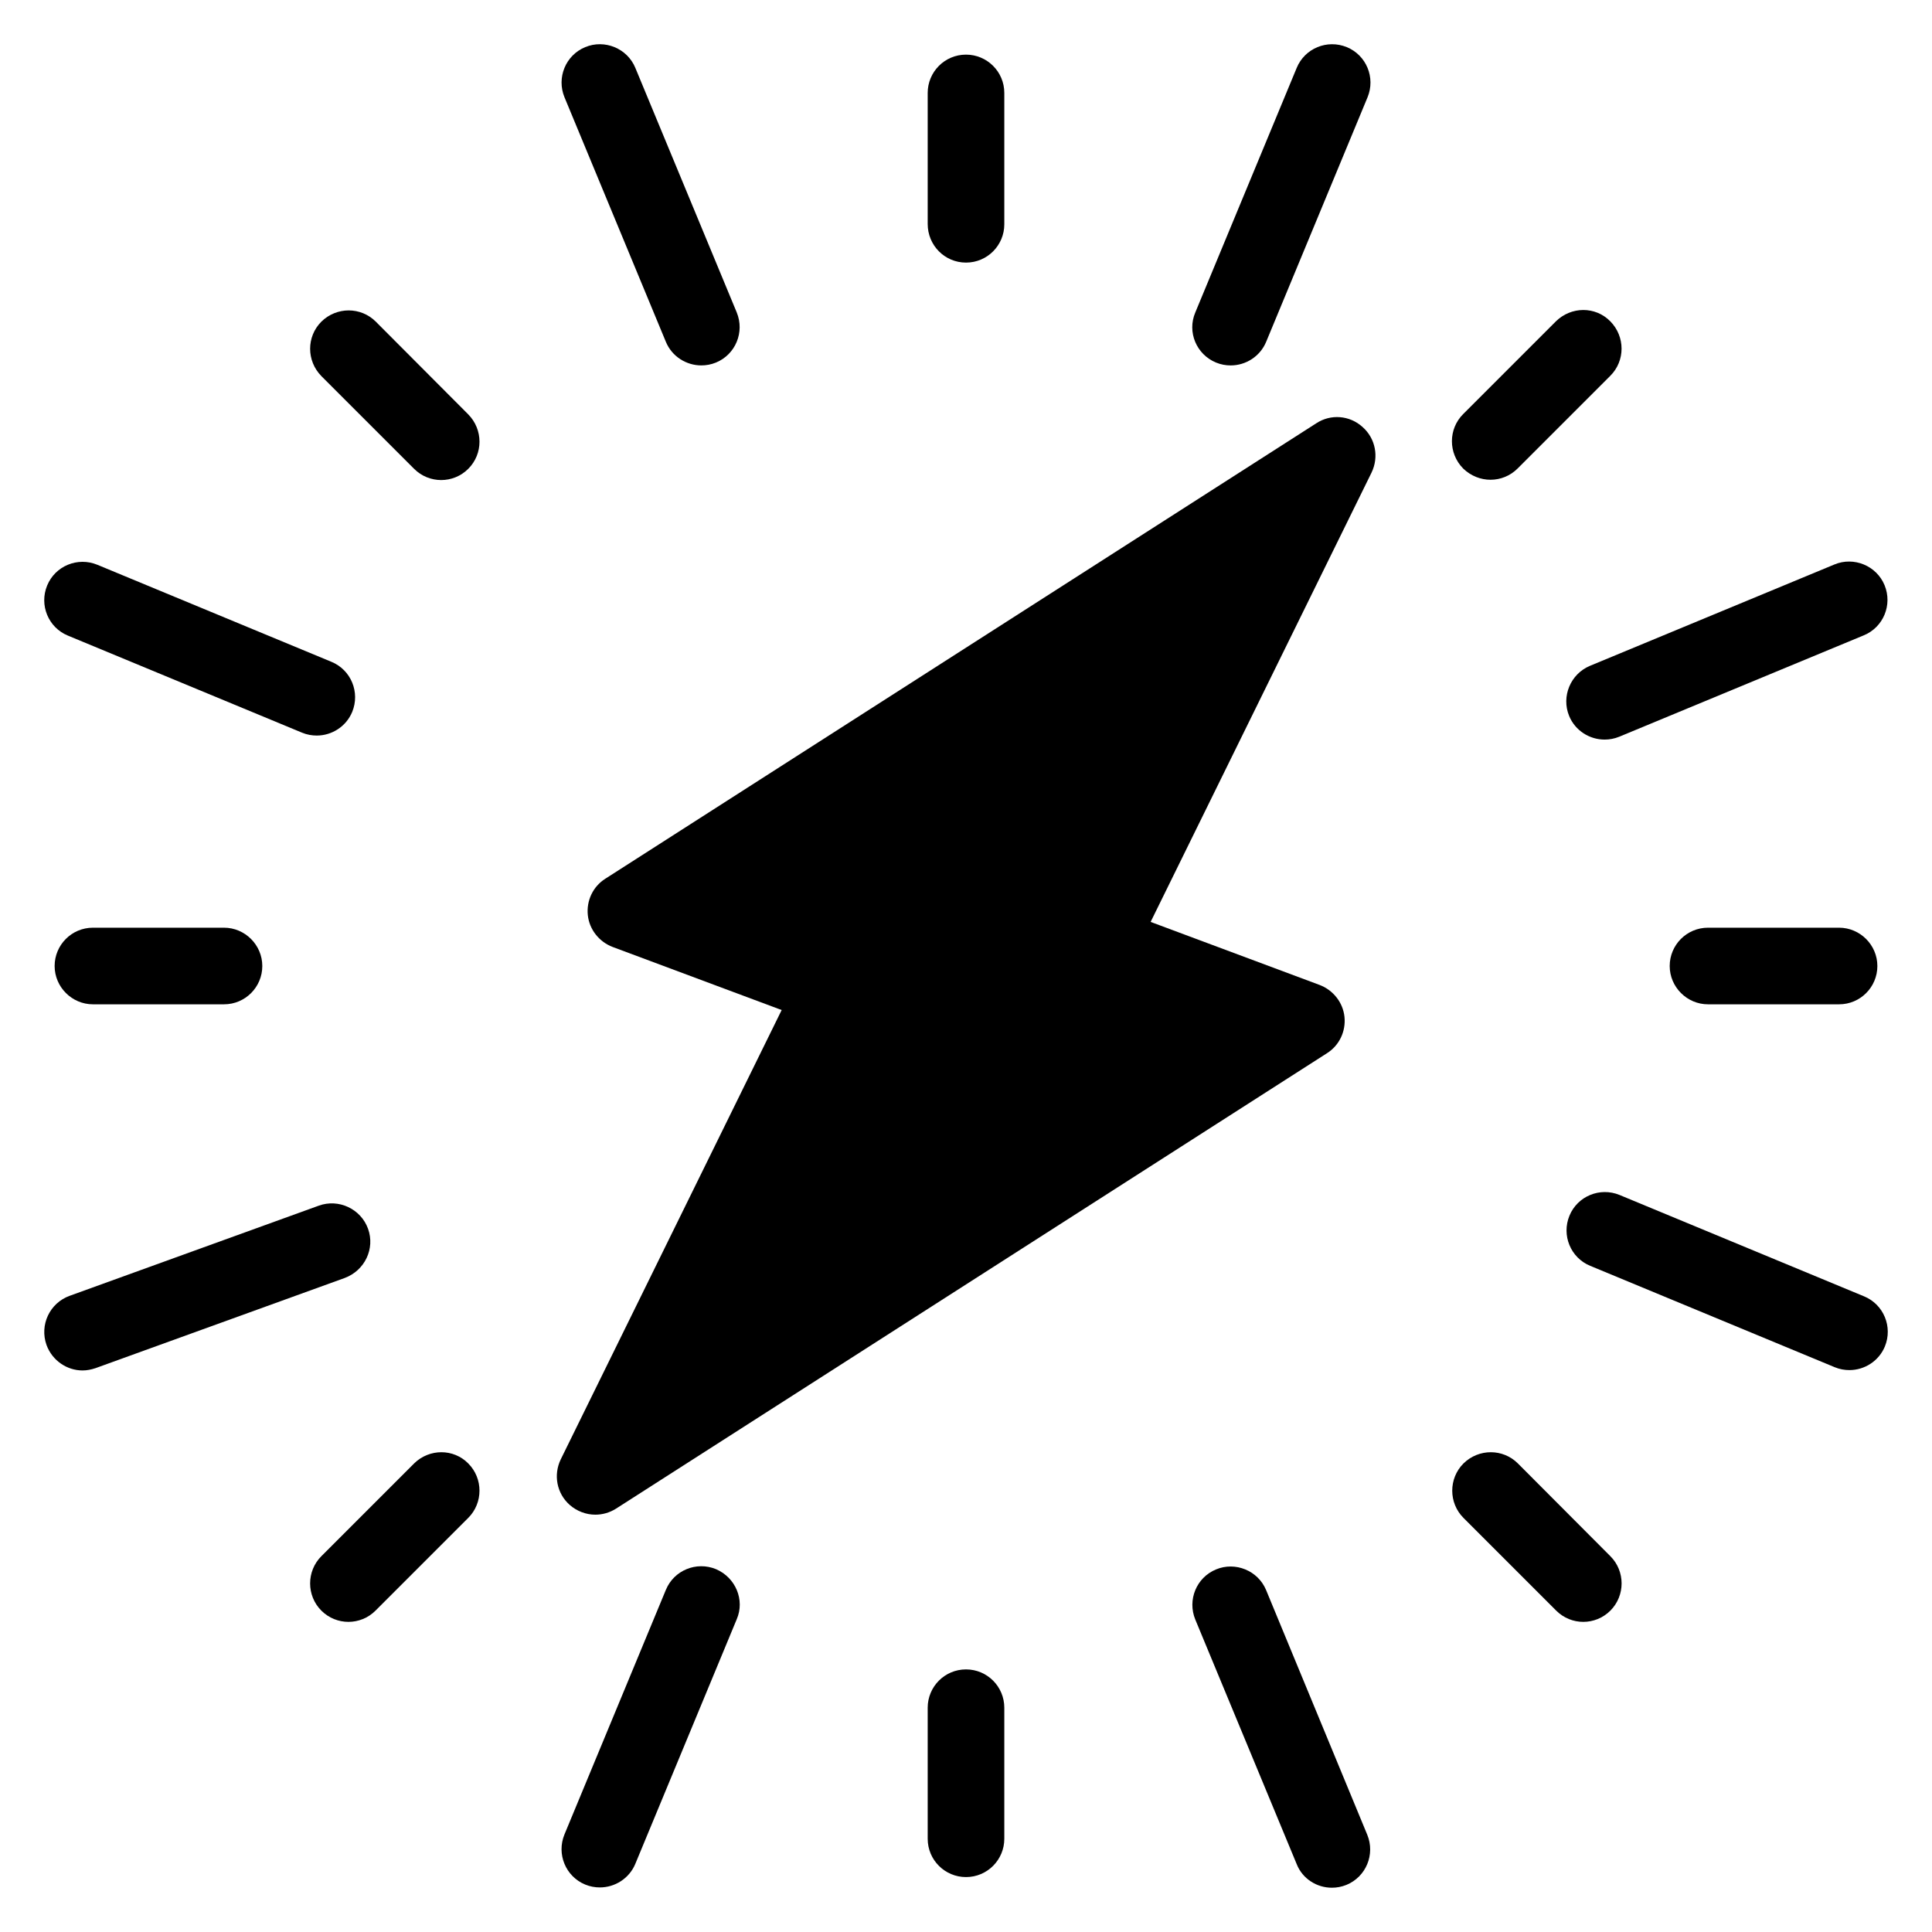 <?xml version="1.0" encoding="UTF-8"?>
<!-- Uploaded to: SVG Repo, www.svgrepo.com, Generator: SVG Repo Mixer Tools -->
<svg fill="#000000" width="800px" height="800px" version="1.1" viewBox="144 144 512 512" xmlns="http://www.w3.org/2000/svg">
 <g>
  <path d="m400 213.59c5.648 0 10.152-4.582 10.152-10.152v-34.809c0-5.648-4.582-10.152-10.152-10.152-5.648 0-10.152 4.582-10.152 10.152v34.73c0 5.648 4.504 10.23 10.152 10.23z"/>
  <path d="m400 586.41c-5.648 0-10.152 4.582-10.152 10.152v34.73c0 5.648 4.582 10.152 10.152 10.152 5.648 0 10.152-4.582 10.152-10.152v-34.73c0-5.57-4.504-10.152-10.152-10.152z"/>
  <path d="m631.37 389.85h-34.73c-5.648 0-10.152 4.582-10.152 10.152 0 5.574 4.582 10.152 10.152 10.152h34.73c5.648 0 10.152-4.582 10.152-10.152 0-5.574-4.582-10.152-10.152-10.152z"/>
  <path d="m168.63 389.85c-5.648 0-10.152 4.582-10.152 10.152 0 5.574 4.582 10.152 10.152 10.152h34.73c5.648 0 10.152-4.582 10.152-10.152 0-5.574-4.582-10.152-10.152-10.152z"/>
  <path d="m539 271.14c2.594 0 5.191-0.992 7.176-2.977l24.578-24.578c3.969-3.969 3.969-10.383 0-14.426-3.969-4.047-10.383-3.969-14.426 0l-24.578 24.578c-3.969 3.969-3.969 10.383 0 14.426 2.059 1.984 4.656 2.977 7.25 2.977z"/>
  <path d="m253.74 531.83-24.578 24.578c-3.969 3.969-3.969 10.457 0 14.426 1.984 1.984 4.582 2.977 7.176 2.977s5.191-0.992 7.176-2.977l24.578-24.578c3.969-3.969 3.969-10.457 0-14.426-3.894-3.969-10.309-3.969-14.352 0z"/>
  <path d="m546.26 531.83c-3.969-3.969-10.383-3.969-14.426 0-3.969 3.969-3.969 10.457 0 14.426l24.578 24.578c1.984 1.984 4.582 2.977 7.176 2.977s5.191-0.992 7.176-2.977c3.969-3.969 3.969-10.457 0-14.426z"/>
  <path d="m243.59 229.24c-3.969-3.969-10.383-3.969-14.426 0-3.969 3.969-3.969 10.383 0 14.426l24.578 24.578c1.984 1.984 4.582 2.977 7.176 2.977s5.191-0.992 7.176-2.977c3.969-3.969 3.969-10.383 0-14.426z"/>
  <path d="m320.46 234.58c1.602 3.894 5.418 6.258 9.391 6.258 1.297 0 2.594-0.23 3.894-0.762 5.191-2.137 7.633-8.09 5.496-13.281l-26.871-64.809c-2.137-5.191-8.168-7.633-13.281-5.496-5.191 2.137-7.633 8.09-5.496 13.281z"/>
  <path d="m479.54 565.41c-2.137-5.191-8.168-7.633-13.281-5.496-5.191 2.137-7.633 8.09-5.496 13.281l26.871 64.809c1.523 3.894 5.34 6.262 9.312 6.262 1.297 0 2.594-0.23 3.894-0.762 5.191-2.137 7.633-8.09 5.496-13.281z"/>
  <path d="m161.99 312.44 62.059 25.727c1.297 0.535 2.594 0.762 3.894 0.762 3.969 0 7.785-2.367 9.391-6.258 2.137-5.191-0.305-11.145-5.496-13.281l-62.059-25.727c-5.191-2.137-11.145 0.305-13.281 5.496-2.144 5.191 0.301 11.145 5.492 13.281z"/>
  <path d="m638.01 487.55-64.809-26.871c-5.191-2.137-11.145 0.305-13.281 5.496-2.137 5.191 0.305 11.145 5.496 13.281l64.809 26.871c1.297 0.535 2.594 0.762 3.894 0.762 3.969 0 7.785-2.367 9.391-6.258 2.133-5.191-0.312-11.145-5.5-13.281z"/>
  <path d="m241.53 469.62c-1.91-5.266-7.785-8.016-13.055-6.106l-66.031 23.895c-5.266 1.91-8.016 7.711-6.106 13.055 1.527 4.121 5.418 6.719 9.543 6.719 1.145 0 2.289-0.23 3.434-0.609l66.031-23.895c5.344-1.992 8.094-7.793 6.184-13.059z"/>
  <path d="m559.84 333.74c1.602 3.894 5.418 6.258 9.391 6.258 1.297 0 2.594-0.23 3.894-0.762l64.809-26.871c5.191-2.137 7.633-8.09 5.496-13.281-2.137-5.191-8.168-7.633-13.281-5.496l-64.809 26.871c-5.117 2.137-7.637 8.094-5.5 13.281z"/>
  <path d="m333.74 559.84c-5.191-2.137-11.145 0.305-13.281 5.496l-26.871 64.809c-2.137 5.191 0.305 11.145 5.496 13.281 1.297 0.535 2.594 0.762 3.894 0.762 3.969 0 7.785-2.367 9.391-6.258l26.871-64.809c2.211-5.113-0.309-11.066-5.5-13.281z"/>
  <path d="m466.26 240.08c1.297 0.535 2.594 0.762 3.894 0.762 3.969 0 7.785-2.367 9.391-6.258l26.871-64.809c2.137-5.191-0.305-11.145-5.496-13.281-5.191-2.137-11.145 0.305-13.281 5.496l-26.871 64.809c-2.219 5.188 0.301 11.145 5.492 13.281z"/>
  <path d="m492.82 256.18-188.39 120.68c-3.281 2.062-5.039 5.801-4.656 9.617 0.383 3.816 2.977 7.098 6.566 8.473l44.809 16.719-58.547 119.08c-1.984 4.121-1.07 9.008 2.367 12.062 1.91 1.68 4.352 2.594 6.793 2.594 1.91 0 3.816-0.535 5.496-1.602l188.39-120.68c3.281-2.062 5.039-5.801 4.656-9.617-0.383-3.816-2.977-7.098-6.566-8.473l-44.809-16.719 58.547-119.08c1.984-4.121 1.07-9.008-2.367-12.062-3.434-3.129-8.473-3.512-12.289-0.992z"/>
 </g>
</svg>